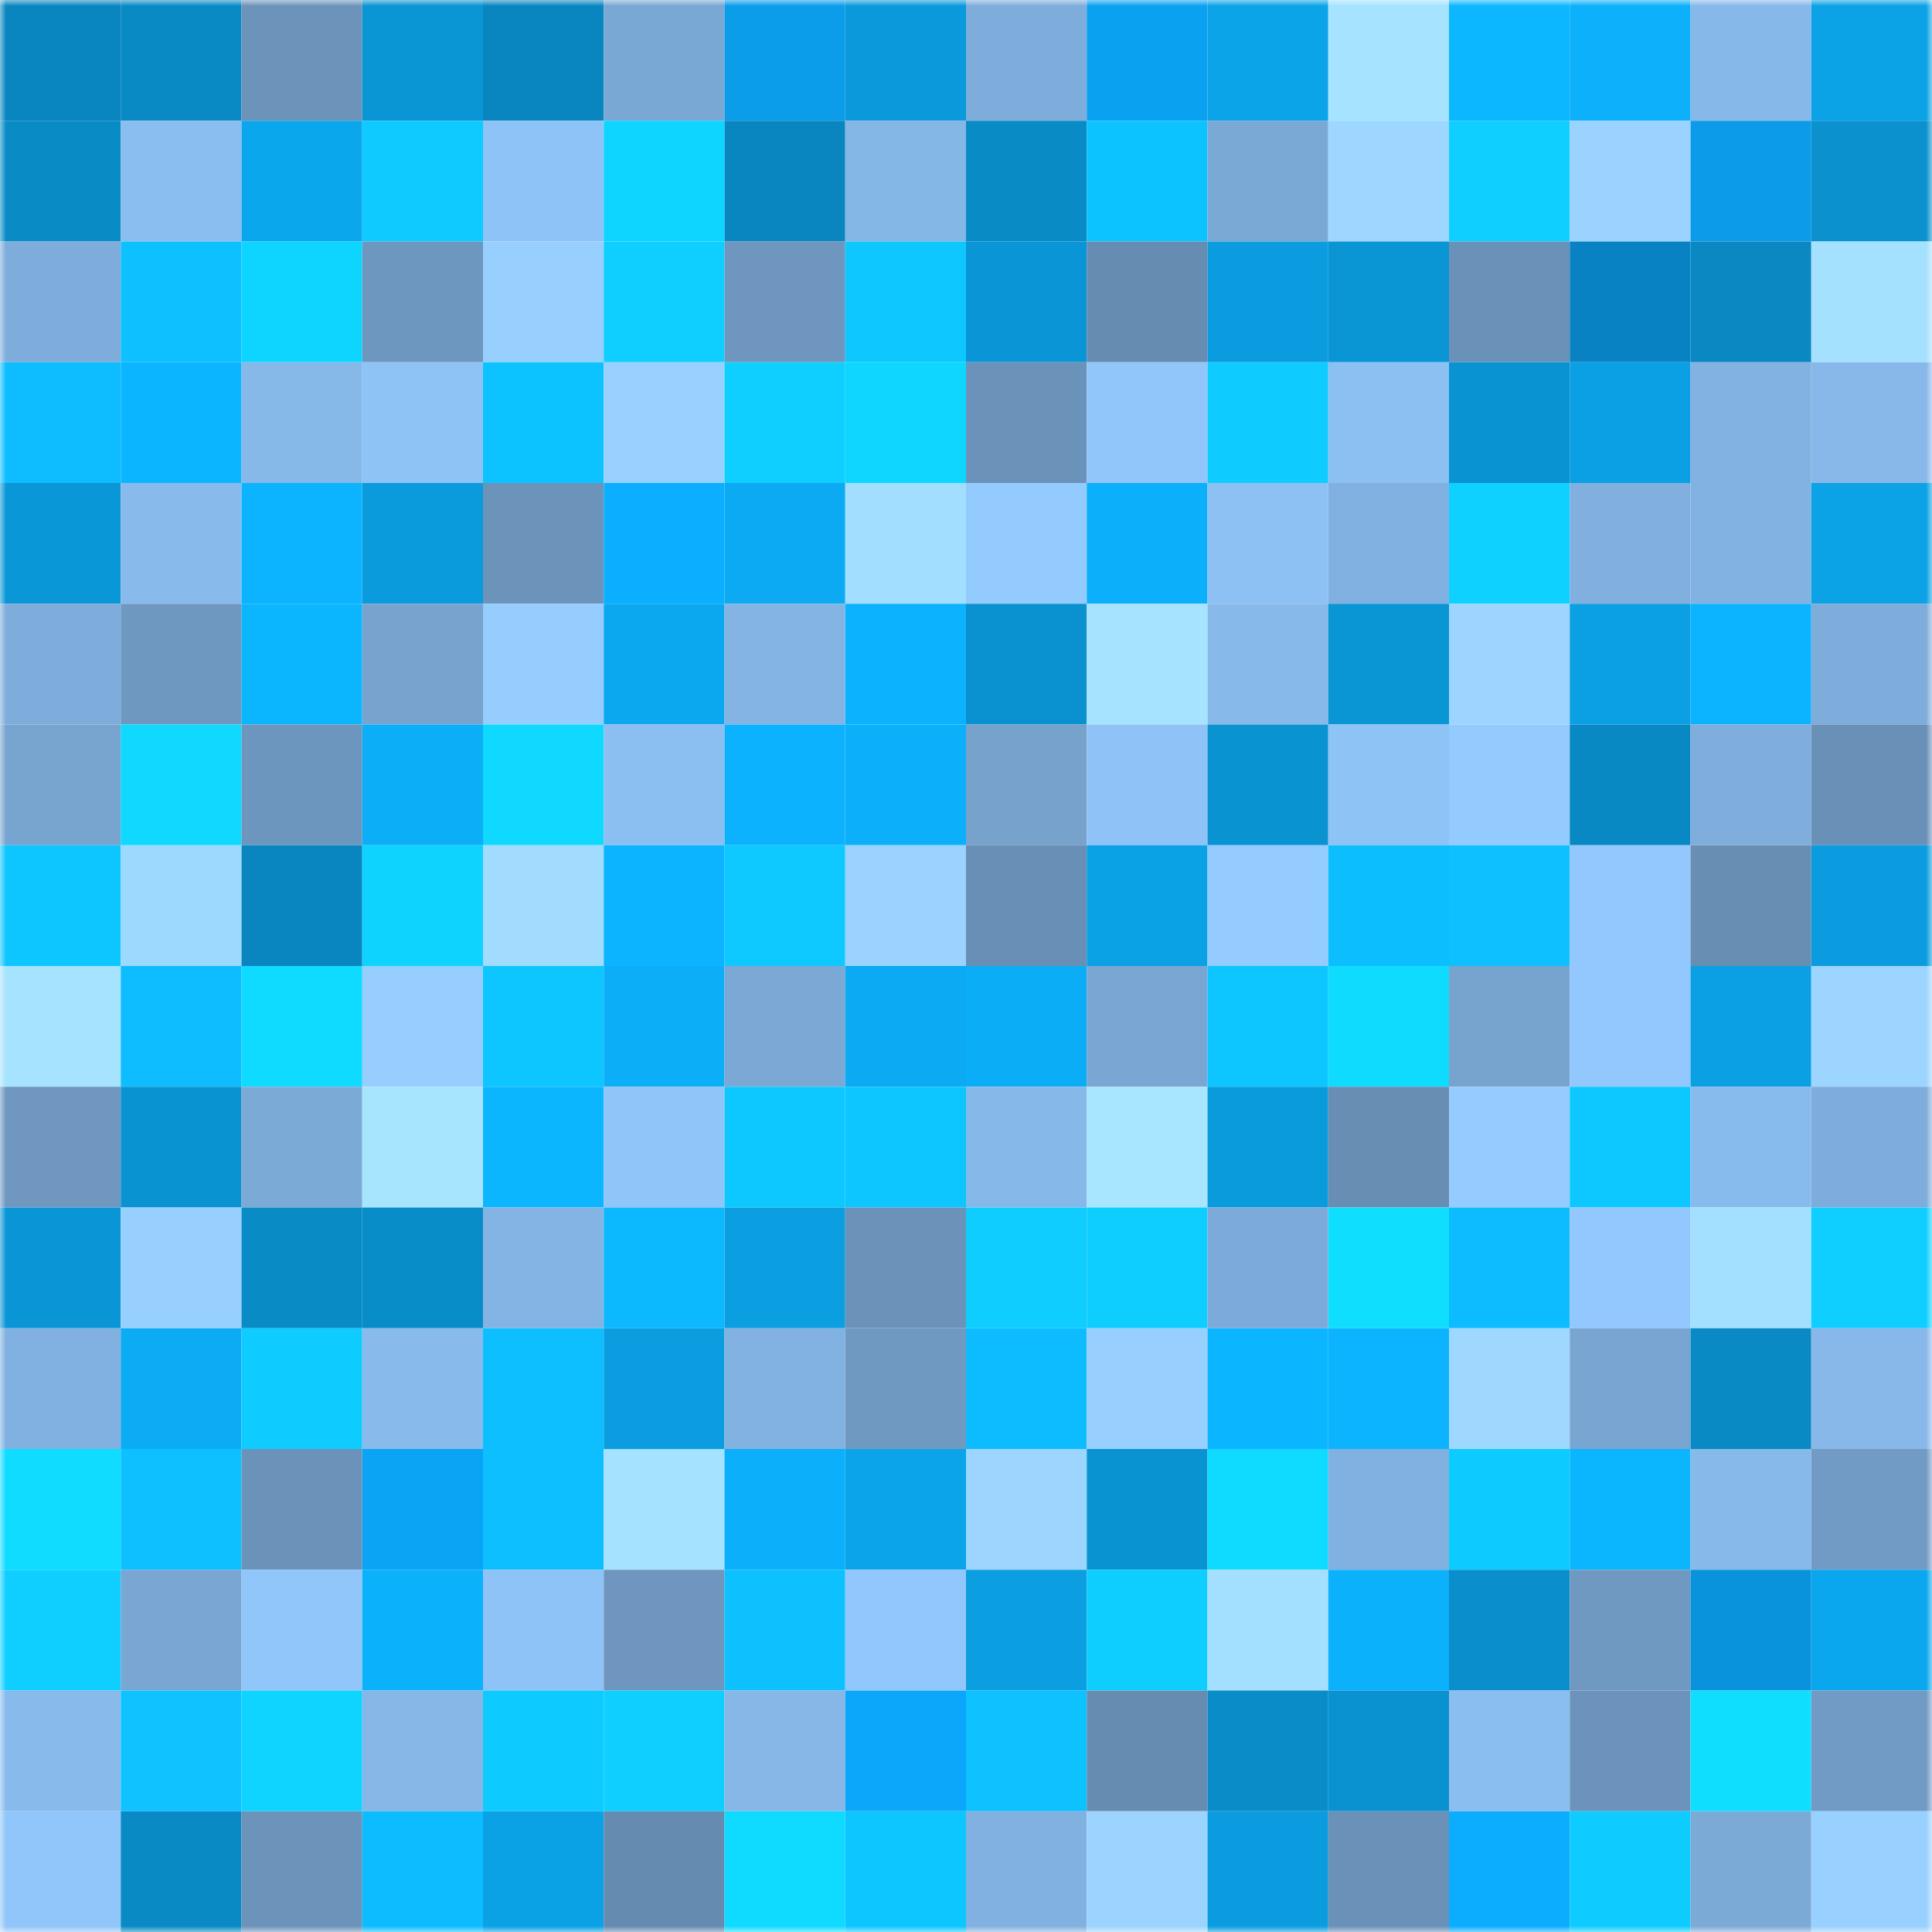 <svg viewBox="0 0 160 160" fill="none" role="img" xmlns="http://www.w3.org/2000/svg" width="240" height="240" name="ens%2Cdemery.eth"><mask id="854404115" mask-type="alpha" maskUnits="userSpaceOnUse" x="0" y="0" width="160" height="160"><rect width="160" height="160" fill="#FFFFFF"></rect></mask><g mask="url(#854404115)"><rect x="0" y="0" width="10" height="10" fill="#0986bf"></rect><rect x="10" y="0" width="10" height="10" fill="#098ac5"></rect><rect x="20" y="0" width="10" height="10" fill="#6c94bb"></rect><rect x="30" y="0" width="10" height="10" fill="#0a95d4"></rect><rect x="40" y="0" width="10" height="10" fill="#0986bf"></rect><rect x="50" y="0" width="10" height="10" fill="#7aa8d4"></rect><rect x="60" y="0" width="10" height="10" fill="#0b9cea"></rect><rect x="70" y="0" width="10" height="10" fill="#0a99da"></rect><rect x="80" y="0" width="10" height="10" fill="#7eaddb"></rect><rect x="90" y="0" width="10" height="10" fill="#0ba1f1"></rect><rect x="100" y="0" width="10" height="10" fill="#0ba4e9"></rect><rect x="110" y="0" width="10" height="10" fill="#a5e3ff"></rect><rect x="120" y="0" width="10" height="10" fill="#0cb7ff"></rect><rect x="130" y="0" width="10" height="10" fill="#0cb0fb"></rect><rect x="140" y="0" width="10" height="10" fill="#86b8e9"></rect><rect x="150" y="0" width="10" height="10" fill="#0ba2e6"></rect><rect x="0" y="10" width="10" height="10" fill="#098bc6"></rect><rect x="10" y="10" width="10" height="10" fill="#8abef0"></rect><rect x="20" y="10" width="10" height="10" fill="#0ba7ed"></rect><rect x="30" y="10" width="10" height="10" fill="#0ecaff"></rect><rect x="40" y="10" width="10" height="10" fill="#8ec3f7"></rect><rect x="50" y="10" width="10" height="10" fill="#0ed5ff"></rect><rect x="60" y="10" width="10" height="10" fill="#0986bf"></rect><rect x="70" y="10" width="10" height="10" fill="#84b6e6"></rect><rect x="80" y="10" width="10" height="10" fill="#098bc6"></rect><rect x="90" y="10" width="10" height="10" fill="#0dc3ff"></rect><rect x="100" y="10" width="10" height="10" fill="#7ba9d6"></rect><rect x="110" y="10" width="10" height="10" fill="#9dd7ff"></rect><rect x="120" y="10" width="10" height="10" fill="#0ecfff"></rect><rect x="130" y="10" width="10" height="10" fill="#9ad3ff"></rect><rect x="140" y="10" width="10" height="10" fill="#0b9be8"></rect><rect x="150" y="10" width="10" height="10" fill="#0a91ce"></rect><rect x="0" y="20" width="10" height="10" fill="#7eaddb"></rect><rect x="10" y="20" width="10" height="10" fill="#0dc0ff"></rect><rect x="20" y="20" width="10" height="10" fill="#0ed5ff"></rect><rect x="30" y="20" width="10" height="10" fill="#6e97bf"></rect><rect x="40" y="20" width="10" height="10" fill="#97cfff"></rect><rect x="50" y="20" width="10" height="10" fill="#0ecfff"></rect><rect x="60" y="20" width="10" height="10" fill="#6e96be"></rect><rect x="70" y="20" width="10" height="10" fill="#0ec7ff"></rect><rect x="80" y="20" width="10" height="10" fill="#0a96d6"></rect><rect x="90" y="20" width="10" height="10" fill="#668cb1"></rect><rect x="100" y="20" width="10" height="10" fill="#0a9cde"></rect><rect x="110" y="20" width="10" height="10" fill="#0a95d4"></rect><rect x="120" y="20" width="10" height="10" fill="#6a92b8"></rect><rect x="130" y="20" width="10" height="10" fill="#0982c3"></rect><rect x="140" y="20" width="10" height="10" fill="#0988c2"></rect><rect x="150" y="20" width="10" height="10" fill="#a4e1ff"></rect><rect x="0" y="30" width="10" height="10" fill="#0dbdff"></rect><rect x="10" y="30" width="10" height="10" fill="#0cb5ff"></rect><rect x="20" y="30" width="10" height="10" fill="#86b8e8"></rect><rect x="30" y="30" width="10" height="10" fill="#8ec3f6"></rect><rect x="40" y="30" width="10" height="10" fill="#0dc3ff"></rect><rect x="50" y="30" width="10" height="10" fill="#98d0ff"></rect><rect x="60" y="30" width="10" height="10" fill="#0ecfff"></rect><rect x="70" y="30" width="10" height="10" fill="#0ed7ff"></rect><rect x="80" y="30" width="10" height="10" fill="#6b93ba"></rect><rect x="90" y="30" width="10" height="10" fill="#91c6fb"></rect><rect x="100" y="30" width="10" height="10" fill="#0eccff"></rect><rect x="110" y="30" width="10" height="10" fill="#8cc0f2"></rect><rect x="120" y="30" width="10" height="10" fill="#0a93d2"></rect><rect x="130" y="30" width="10" height="10" fill="#0ba0e3"></rect><rect x="140" y="30" width="10" height="10" fill="#82b2e2"></rect><rect x="150" y="30" width="10" height="10" fill="#87b8e9"></rect><rect x="0" y="40" width="10" height="10" fill="#0a97d7"></rect><rect x="10" y="40" width="10" height="10" fill="#88bbec"></rect><rect x="20" y="40" width="10" height="10" fill="#0cb4ff"></rect><rect x="30" y="40" width="10" height="10" fill="#0a9bdc"></rect><rect x="40" y="40" width="10" height="10" fill="#6c94bb"></rect><rect x="50" y="40" width="10" height="10" fill="#0cafff"></rect><rect x="60" y="40" width="10" height="10" fill="#0baaf3"></rect><rect x="70" y="40" width="10" height="10" fill="#a2deff"></rect><rect x="80" y="40" width="10" height="10" fill="#94cbff"></rect><rect x="90" y="40" width="10" height="10" fill="#0caff9"></rect><rect x="100" y="40" width="10" height="10" fill="#8dc1f4"></rect><rect x="110" y="40" width="10" height="10" fill="#81b1e0"></rect><rect x="120" y="40" width="10" height="10" fill="#0ed1ff"></rect><rect x="130" y="40" width="10" height="10" fill="#81b0df"></rect><rect x="140" y="40" width="10" height="10" fill="#82b2e1"></rect><rect x="150" y="40" width="10" height="10" fill="#0ba2e6"></rect><rect x="0" y="50" width="10" height="10" fill="#7eaddb"></rect><rect x="10" y="50" width="10" height="10" fill="#6f98c0"></rect><rect x="20" y="50" width="10" height="10" fill="#0cb6ff"></rect><rect x="30" y="50" width="10" height="10" fill="#77a3ce"></rect><rect x="40" y="50" width="10" height="10" fill="#95cdff"></rect><rect x="50" y="50" width="10" height="10" fill="#0ba8ef"></rect><rect x="60" y="50" width="10" height="10" fill="#84b4e4"></rect><rect x="70" y="50" width="10" height="10" fill="#0db2ff"></rect><rect x="80" y="50" width="10" height="10" fill="#0a91cf"></rect><rect x="90" y="50" width="10" height="10" fill="#a6e3ff"></rect><rect x="100" y="50" width="10" height="10" fill="#87b9ea"></rect><rect x="110" y="50" width="10" height="10" fill="#0a95d4"></rect><rect x="120" y="50" width="10" height="10" fill="#9cd5ff"></rect><rect x="130" y="50" width="10" height="10" fill="#0ba0e3"></rect><rect x="140" y="50" width="10" height="10" fill="#0cb4ff"></rect><rect x="150" y="50" width="10" height="10" fill="#7eaddb"></rect><rect x="0" y="60" width="10" height="10" fill="#78a4d0"></rect><rect x="10" y="60" width="10" height="10" fill="#0fd9ff"></rect><rect x="20" y="60" width="10" height="10" fill="#6d96be"></rect><rect x="30" y="60" width="10" height="10" fill="#0caef8"></rect><rect x="40" y="60" width="10" height="10" fill="#0fd9ff"></rect><rect x="50" y="60" width="10" height="10" fill="#8bbff2"></rect><rect x="60" y="60" width="10" height="10" fill="#0cb2fd"></rect><rect x="70" y="60" width="10" height="10" fill="#0cb0fa"></rect><rect x="80" y="60" width="10" height="10" fill="#76a2cc"></rect><rect x="90" y="60" width="10" height="10" fill="#8fc3f7"></rect><rect x="100" y="60" width="10" height="10" fill="#0a93d1"></rect><rect x="110" y="60" width="10" height="10" fill="#8ec3f6"></rect><rect x="120" y="60" width="10" height="10" fill="#94cbff"></rect><rect x="130" y="60" width="10" height="10" fill="#0989c3"></rect><rect x="140" y="60" width="10" height="10" fill="#7faedc"></rect><rect x="150" y="60" width="10" height="10" fill="#6990b6"></rect><rect x="0" y="70" width="10" height="10" fill="#0dc5ff"></rect><rect x="10" y="70" width="10" height="10" fill="#9dd8ff"></rect><rect x="20" y="70" width="10" height="10" fill="#0986bf"></rect><rect x="30" y="70" width="10" height="10" fill="#0ed3ff"></rect><rect x="40" y="70" width="10" height="10" fill="#a1dcff"></rect><rect x="50" y="70" width="10" height="10" fill="#0cb3ff"></rect><rect x="60" y="70" width="10" height="10" fill="#0dc9ff"></rect><rect x="70" y="70" width="10" height="10" fill="#9ad3ff"></rect><rect x="80" y="70" width="10" height="10" fill="#688fb5"></rect><rect x="90" y="70" width="10" height="10" fill="#0ba1e5"></rect><rect x="100" y="70" width="10" height="10" fill="#95ccff"></rect><rect x="110" y="70" width="10" height="10" fill="#0dbeff"></rect><rect x="120" y="70" width="10" height="10" fill="#0dc0ff"></rect><rect x="130" y="70" width="10" height="10" fill="#92c8fd"></rect><rect x="140" y="70" width="10" height="10" fill="#688eb4"></rect><rect x="150" y="70" width="10" height="10" fill="#0a9cde"></rect><rect x="0" y="80" width="10" height="10" fill="#a6e3ff"></rect><rect x="10" y="80" width="10" height="10" fill="#0dbdff"></rect><rect x="20" y="80" width="10" height="10" fill="#0fdaff"></rect><rect x="30" y="80" width="10" height="10" fill="#96ceff"></rect><rect x="40" y="80" width="10" height="10" fill="#0dc5ff"></rect><rect x="50" y="80" width="10" height="10" fill="#0caef7"></rect><rect x="60" y="80" width="10" height="10" fill="#7ba8d5"></rect><rect x="70" y="80" width="10" height="10" fill="#0baaf2"></rect><rect x="80" y="80" width="10" height="10" fill="#0cadf7"></rect><rect x="90" y="80" width="10" height="10" fill="#79a6d2"></rect><rect x="100" y="80" width="10" height="10" fill="#0dc6ff"></rect><rect x="110" y="80" width="10" height="10" fill="#0fdbff"></rect><rect x="120" y="80" width="10" height="10" fill="#77a3cf"></rect><rect x="130" y="80" width="10" height="10" fill="#92c8fd"></rect><rect x="140" y="80" width="10" height="10" fill="#0ba0e3"></rect><rect x="150" y="80" width="10" height="10" fill="#9cd5ff"></rect><rect x="0" y="90" width="10" height="10" fill="#6f97c0"></rect><rect x="10" y="90" width="10" height="10" fill="#0a93d1"></rect><rect x="20" y="90" width="10" height="10" fill="#7caad7"></rect><rect x="30" y="90" width="10" height="10" fill="#a7e5ff"></rect><rect x="40" y="90" width="10" height="10" fill="#0cb6ff"></rect><rect x="50" y="90" width="10" height="10" fill="#90c5f9"></rect><rect x="60" y="90" width="10" height="10" fill="#0dc8ff"></rect><rect x="70" y="90" width="10" height="10" fill="#0dc6ff"></rect><rect x="80" y="90" width="10" height="10" fill="#86b8e9"></rect><rect x="90" y="90" width="10" height="10" fill="#a8e6ff"></rect><rect x="100" y="90" width="10" height="10" fill="#0a9bdd"></rect><rect x="110" y="90" width="10" height="10" fill="#688eb4"></rect><rect x="120" y="90" width="10" height="10" fill="#95ccff"></rect><rect x="130" y="90" width="10" height="10" fill="#0dc7ff"></rect><rect x="140" y="90" width="10" height="10" fill="#88bbed"></rect><rect x="150" y="90" width="10" height="10" fill="#7eaddb"></rect><rect x="0" y="100" width="10" height="10" fill="#0a96d6"></rect><rect x="10" y="100" width="10" height="10" fill="#97cfff"></rect><rect x="20" y="100" width="10" height="10" fill="#098bc6"></rect><rect x="30" y="100" width="10" height="10" fill="#098dc8"></rect><rect x="40" y="100" width="10" height="10" fill="#84b4e4"></rect><rect x="50" y="100" width="10" height="10" fill="#0cb9ff"></rect><rect x="60" y="100" width="10" height="10" fill="#0b9ee1"></rect><rect x="70" y="100" width="10" height="10" fill="#6b93ba"></rect><rect x="80" y="100" width="10" height="10" fill="#0fceff"></rect><rect x="90" y="100" width="10" height="10" fill="#0eceff"></rect><rect x="100" y="100" width="10" height="10" fill="#7dabd9"></rect><rect x="110" y="100" width="10" height="10" fill="#0fdeff"></rect><rect x="120" y="100" width="10" height="10" fill="#0dbbff"></rect><rect x="130" y="100" width="10" height="10" fill="#92c8fd"></rect><rect x="140" y="100" width="10" height="10" fill="#a3dfff"></rect><rect x="150" y="100" width="10" height="10" fill="#0ecfff"></rect><rect x="0" y="110" width="10" height="10" fill="#81b1e0"></rect><rect x="10" y="110" width="10" height="10" fill="#0cacf5"></rect><rect x="20" y="110" width="10" height="10" fill="#0eccff"></rect><rect x="30" y="110" width="10" height="10" fill="#88baeb"></rect><rect x="40" y="110" width="10" height="10" fill="#0dbfff"></rect><rect x="50" y="110" width="10" height="10" fill="#0b9ddf"></rect><rect x="60" y="110" width="10" height="10" fill="#82b2e2"></rect><rect x="70" y="110" width="10" height="10" fill="#6f99c1"></rect><rect x="80" y="110" width="10" height="10" fill="#0dbcff"></rect><rect x="90" y="110" width="10" height="10" fill="#97cfff"></rect><rect x="100" y="110" width="10" height="10" fill="#0cb5ff"></rect><rect x="110" y="110" width="10" height="10" fill="#0cb4ff"></rect><rect x="120" y="110" width="10" height="10" fill="#9ed8ff"></rect><rect x="130" y="110" width="10" height="10" fill="#78a5d1"></rect><rect x="140" y="110" width="10" height="10" fill="#098ac4"></rect><rect x="150" y="110" width="10" height="10" fill="#87b8e9"></rect><rect x="0" y="120" width="10" height="10" fill="#0fdcff"></rect><rect x="10" y="120" width="10" height="10" fill="#0dc0ff"></rect><rect x="20" y="120" width="10" height="10" fill="#6b93ba"></rect><rect x="30" y="120" width="10" height="10" fill="#0ba3f4"></rect><rect x="40" y="120" width="10" height="10" fill="#0dbfff"></rect><rect x="50" y="120" width="10" height="10" fill="#a5e2ff"></rect><rect x="60" y="120" width="10" height="10" fill="#0caff9"></rect><rect x="70" y="120" width="10" height="10" fill="#0ba4ea"></rect><rect x="80" y="120" width="10" height="10" fill="#9cd6ff"></rect><rect x="90" y="120" width="10" height="10" fill="#0a93d1"></rect><rect x="100" y="120" width="10" height="10" fill="#0fdaff"></rect><rect x="110" y="120" width="10" height="10" fill="#81b1e0"></rect><rect x="120" y="120" width="10" height="10" fill="#0ecbff"></rect><rect x="130" y="120" width="10" height="10" fill="#0cb6ff"></rect><rect x="140" y="120" width="10" height="10" fill="#87b9ea"></rect><rect x="150" y="120" width="10" height="10" fill="#719bc5"></rect><rect x="0" y="130" width="10" height="10" fill="#0ecfff"></rect><rect x="10" y="130" width="10" height="10" fill="#79a6d2"></rect><rect x="20" y="130" width="10" height="10" fill="#90c6fa"></rect><rect x="30" y="130" width="10" height="10" fill="#0cb1fc"></rect><rect x="40" y="130" width="10" height="10" fill="#8ec3f7"></rect><rect x="50" y="130" width="10" height="10" fill="#6e96be"></rect><rect x="60" y="130" width="10" height="10" fill="#0dc1ff"></rect><rect x="70" y="130" width="10" height="10" fill="#91c7fc"></rect><rect x="80" y="130" width="10" height="10" fill="#0b9ee1"></rect><rect x="90" y="130" width="10" height="10" fill="#0eceff"></rect><rect x="100" y="130" width="10" height="10" fill="#a3e0ff"></rect><rect x="110" y="130" width="10" height="10" fill="#0cb1fc"></rect><rect x="120" y="130" width="10" height="10" fill="#0a8fcc"></rect><rect x="130" y="130" width="10" height="10" fill="#7099c2"></rect><rect x="140" y="130" width="10" height="10" fill="#0a93dd"></rect><rect x="150" y="130" width="10" height="10" fill="#0ba7ee"></rect><rect x="0" y="140" width="10" height="10" fill="#88bbec"></rect><rect x="10" y="140" width="10" height="10" fill="#0ec3ff"></rect><rect x="20" y="140" width="10" height="10" fill="#0ed4ff"></rect><rect x="30" y="140" width="10" height="10" fill="#86b7e7"></rect><rect x="40" y="140" width="10" height="10" fill="#0ecbff"></rect><rect x="50" y="140" width="10" height="10" fill="#0ecfff"></rect><rect x="60" y="140" width="10" height="10" fill="#86b7e7"></rect><rect x="70" y="140" width="10" height="10" fill="#0ca7fa"></rect><rect x="80" y="140" width="10" height="10" fill="#0dc2ff"></rect><rect x="90" y="140" width="10" height="10" fill="#668cb1"></rect><rect x="100" y="140" width="10" height="10" fill="#098cc8"></rect><rect x="110" y="140" width="10" height="10" fill="#0a92d0"></rect><rect x="120" y="140" width="10" height="10" fill="#8bbef0"></rect><rect x="130" y="140" width="10" height="10" fill="#6c93bb"></rect><rect x="140" y="140" width="10" height="10" fill="#0fdeff"></rect><rect x="150" y="140" width="10" height="10" fill="#719bc5"></rect><rect x="0" y="150" width="10" height="10" fill="#90c6fa"></rect><rect x="10" y="150" width="10" height="10" fill="#098ac5"></rect><rect x="20" y="150" width="10" height="10" fill="#6c94bb"></rect><rect x="30" y="150" width="10" height="10" fill="#0dbcff"></rect><rect x="40" y="150" width="10" height="10" fill="#0ba1e5"></rect><rect x="50" y="150" width="10" height="10" fill="#658bb0"></rect><rect x="60" y="150" width="10" height="10" fill="#0fdaff"></rect><rect x="70" y="150" width="10" height="10" fill="#0dc6ff"></rect><rect x="80" y="150" width="10" height="10" fill="#81b1e0"></rect><rect x="90" y="150" width="10" height="10" fill="#9bd5ff"></rect><rect x="100" y="150" width="10" height="10" fill="#0a9cdf"></rect><rect x="110" y="150" width="10" height="10" fill="#6a91b8"></rect><rect x="120" y="150" width="10" height="10" fill="#0cacff"></rect><rect x="130" y="150" width="10" height="10" fill="#0eccff"></rect><rect x="140" y="150" width="10" height="10" fill="#7caad7"></rect><rect x="150" y="150" width="10" height="10" fill="#98d0ff"></rect></g></svg>